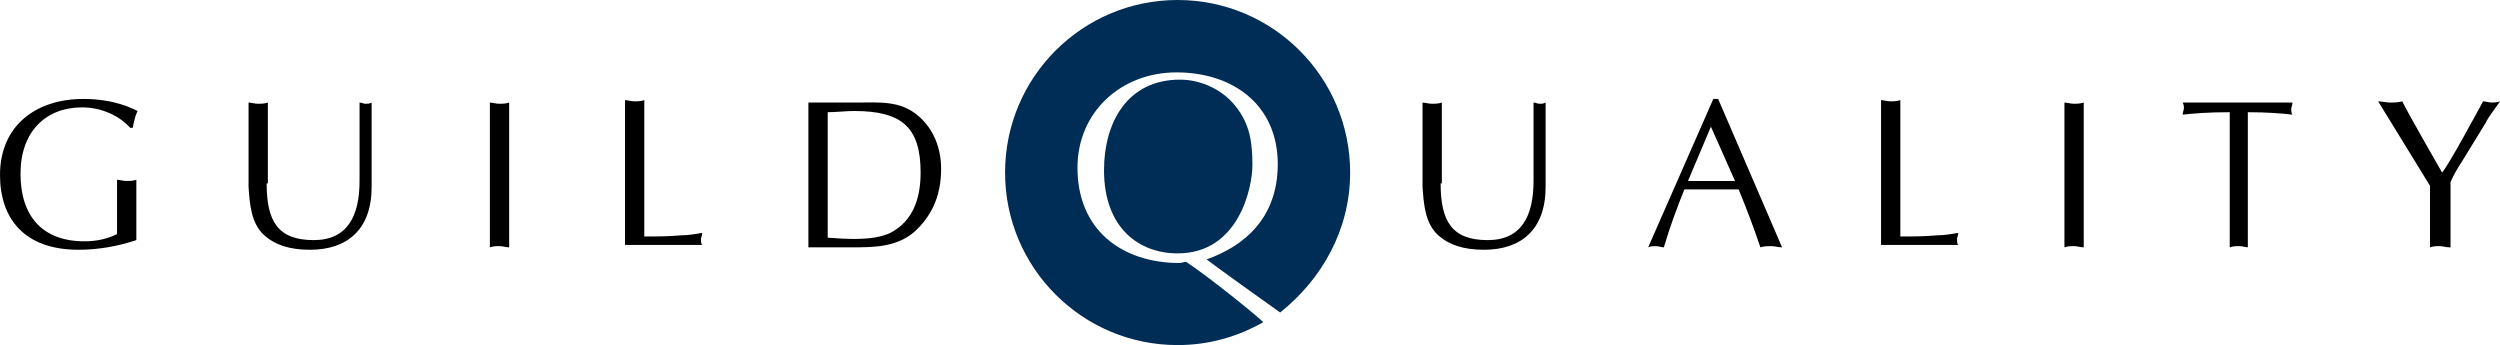 <?xml version="1.0" encoding="UTF-8"?> <!-- Generator: Adobe Illustrator 27.2.0, SVG Export Plug-In . SVG Version: 6.00 Build 0) --> <svg xmlns="http://www.w3.org/2000/svg" xmlns:xlink="http://www.w3.org/1999/xlink" version="1.1" id="Isolation_Mode" x="0px" y="0px" viewBox="0 0 207.2 28.6" style="enable-background:new 0 0 207.2 28.6;" xml:space="preserve"> <style type="text/css"> .st0{fill:#002D56;} </style> <g> <g> <path d="M10.8,10.6c-1-1.1-2.5-1.7-4-1.7c-3,0-5.1,2-5.1,5.5c0,3.5,1.8,5.6,5.3,5.6c1,0,1.9-0.2,2.7-0.6v-4.5 c0.2,0,0.5,0.1,0.8,0.1c0.2,0,0.5,0,0.8-0.1v5c-1.5,0.5-3.1,0.8-4.8,0.8C2,20.7,0,18.1,0,14.5c0-4.1,3-6.3,6.9-6.3 c2.6,0,4.1,0.8,4.5,1c-0.2,0.4-0.3,0.9-0.4,1.4H10.8z"></path> <path d="M22.1,15.2c0,3.1,0.9,4.7,3.9,4.7c2.8,0,3.8-2,3.8-4.9V8.5c0.2,0,0.3,0.1,0.5,0.1c0.2,0,0.3,0,0.5-0.1v7 c0,3.5-2,5.2-5.1,5.2c-1.7,0-2.9-0.4-3.8-1.2c-1.1-1-1.2-2.6-1.3-4v-7c0.2,0,0.5,0.1,0.8,0.1c0.2,0,0.5,0,0.8-0.1V15.2z"></path> <path d="M40.6,8.5c0.2,0,0.5,0.1,0.8,0.1c0.2,0,0.5,0,0.8-0.1v12c-0.3,0-0.5-0.1-0.8-0.1c-0.3,0-0.5,0-0.8,0.1V8.5z"></path> <path d="M53.3,19.6c1.1,0,2.1,0,3.2-0.1c0.6,0,1.1-0.1,1.7-0.2c0,0.2-0.1,0.4-0.1,0.5c0,0.2,0,0.4,0.1,0.5h-6.4v-12 c0.2,0,0.5,0.1,0.8,0.1c0.2,0,0.5,0,0.8-0.1V19.6z"></path> <path d="M68.6,19.7c1.5,0.1,3.7,0.3,5.2-0.4c1.9-1,2.5-2.9,2.5-5c0-3.7-1.5-5.1-5.5-5.1c-0.7,0-1.5,0.1-2.2,0.1V19.7z M67,8.5h4 c1.8,0,3.6-0.2,5.1,1.1c1.3,1.1,1.9,2.7,1.9,4.4c0,2.4-0.9,4-2.2,5.2c-1.5,1.3-3.4,1.3-5.3,1.3H67V8.5z"></path> <path d="M119.4,15.2c0,3.1,0.9,4.7,3.9,4.7c2.8,0,3.8-2,3.8-4.9V8.5c0.2,0,0.3,0.1,0.5,0.1c0.2,0,0.3,0,0.5-0.1v7 c0,3.5-2,5.2-5.1,5.2c-1.7,0-2.9-0.4-3.8-1.2c-1.1-1-1.2-2.6-1.3-4v-7c0.2,0,0.5,0.1,0.8,0.1c0.2,0,0.5,0,0.8-0.1V15.2z"></path> <path d="M141.8,10.5l-1.9,4.5h3.9L141.8,10.5z M147.7,20.5c-0.3,0-0.6-0.1-0.9-0.1c-0.3,0-0.6,0-0.9,0.1c-0.5-1.5-1.1-3.1-1.8-4.8 h-4.5c-0.6,1.5-1.2,3.1-1.7,4.8c-0.2,0-0.4-0.1-0.7-0.1c-0.2,0-0.4,0-0.6,0.1L142,8.2h0.4L147.7,20.5z"></path> <path d="M157.4,19.6c1.1,0,2.1,0,3.2-0.1c0.6,0,1.1-0.1,1.7-0.2c0,0.2-0.1,0.4-0.1,0.5c0,0.2,0,0.4,0.1,0.5h-6.4v-12 c0.2,0,0.5,0.1,0.8,0.1c0.2,0,0.5,0,0.8-0.1V19.6z"></path> <path d="M171.1,8.5c0.2,0,0.5,0.1,0.8,0.1c0.2,0,0.5,0,0.8-0.1v12c-0.3,0-0.5-0.1-0.8-0.1c-0.3,0-0.5,0-0.8,0.1V8.5z"></path> <path d="M186.4,20.5c-0.3,0-0.5-0.1-0.8-0.1c-0.3,0-0.5,0-0.8,0.1V9.3c-1.8,0-2.9,0.1-3.9,0.2c0-0.2,0.1-0.4,0.1-0.5 c0-0.2,0-0.3-0.1-0.5h9.1c0,0.2-0.1,0.4-0.1,0.5c0,0.2,0,0.4,0.1,0.5c-0.9-0.1-2.1-0.2-3.7-0.2V20.5z"></path> <path d="M203,20.5c-0.3,0-0.5-0.1-0.8-0.1c-0.3,0-0.5,0-0.8,0.1v-5.1l-4.3-7c0.3,0,0.7,0.1,1,0.1c0.3,0,0.6,0,1-0.1 c0.7,1.4,2.8,5,3.3,5.9c0.6-0.7,2.9-5,3.4-5.9c0.2,0,0.5,0.1,0.7,0.1c0.2,0,0.4,0,0.7-0.1c-0.4,0.6-0.9,1.2-1.2,1.8l-1.9,3.1 c-0.4,0.6-0.8,1.3-1,1.8V20.5z"></path> </g> <path class="st0" d="M111.9,14.3c0-7.9-6.4-14.3-14.3-14.3c-7.9,0-14.3,6.4-14.3,14.3c0,7.9,6.4,14.3,14.3,14.3 c2.6,0,5-0.7,7.1-1.9c-0.6-0.6-4.7-3.9-6.4-5c-0.2,0-0.4,0.1-0.5,0.1c-4.9,0-8.5-2.8-8.5-7.9c0-4.6,3.6-7.9,8.2-7.9 c4.7,0,8.4,2.7,8.4,7.6c0,4.5-2.8,6.8-5.9,7.9c1.2,0.9,4.4,3.2,6.1,4.4C109.6,23.1,111.9,19,111.9,14.3z"></path> <path class="st0" d="M103.8,13.7c0-1.9-0.2-3.4-1.4-4.9c-1.1-1.4-2.9-2.2-4.6-2.2c-4.4,0-6.3,3.6-6.3,7.5c0,4.8,2.9,6.9,6.1,6.9 C102.7,21,103.8,15.5,103.8,13.7z"></path> </g> </svg> 